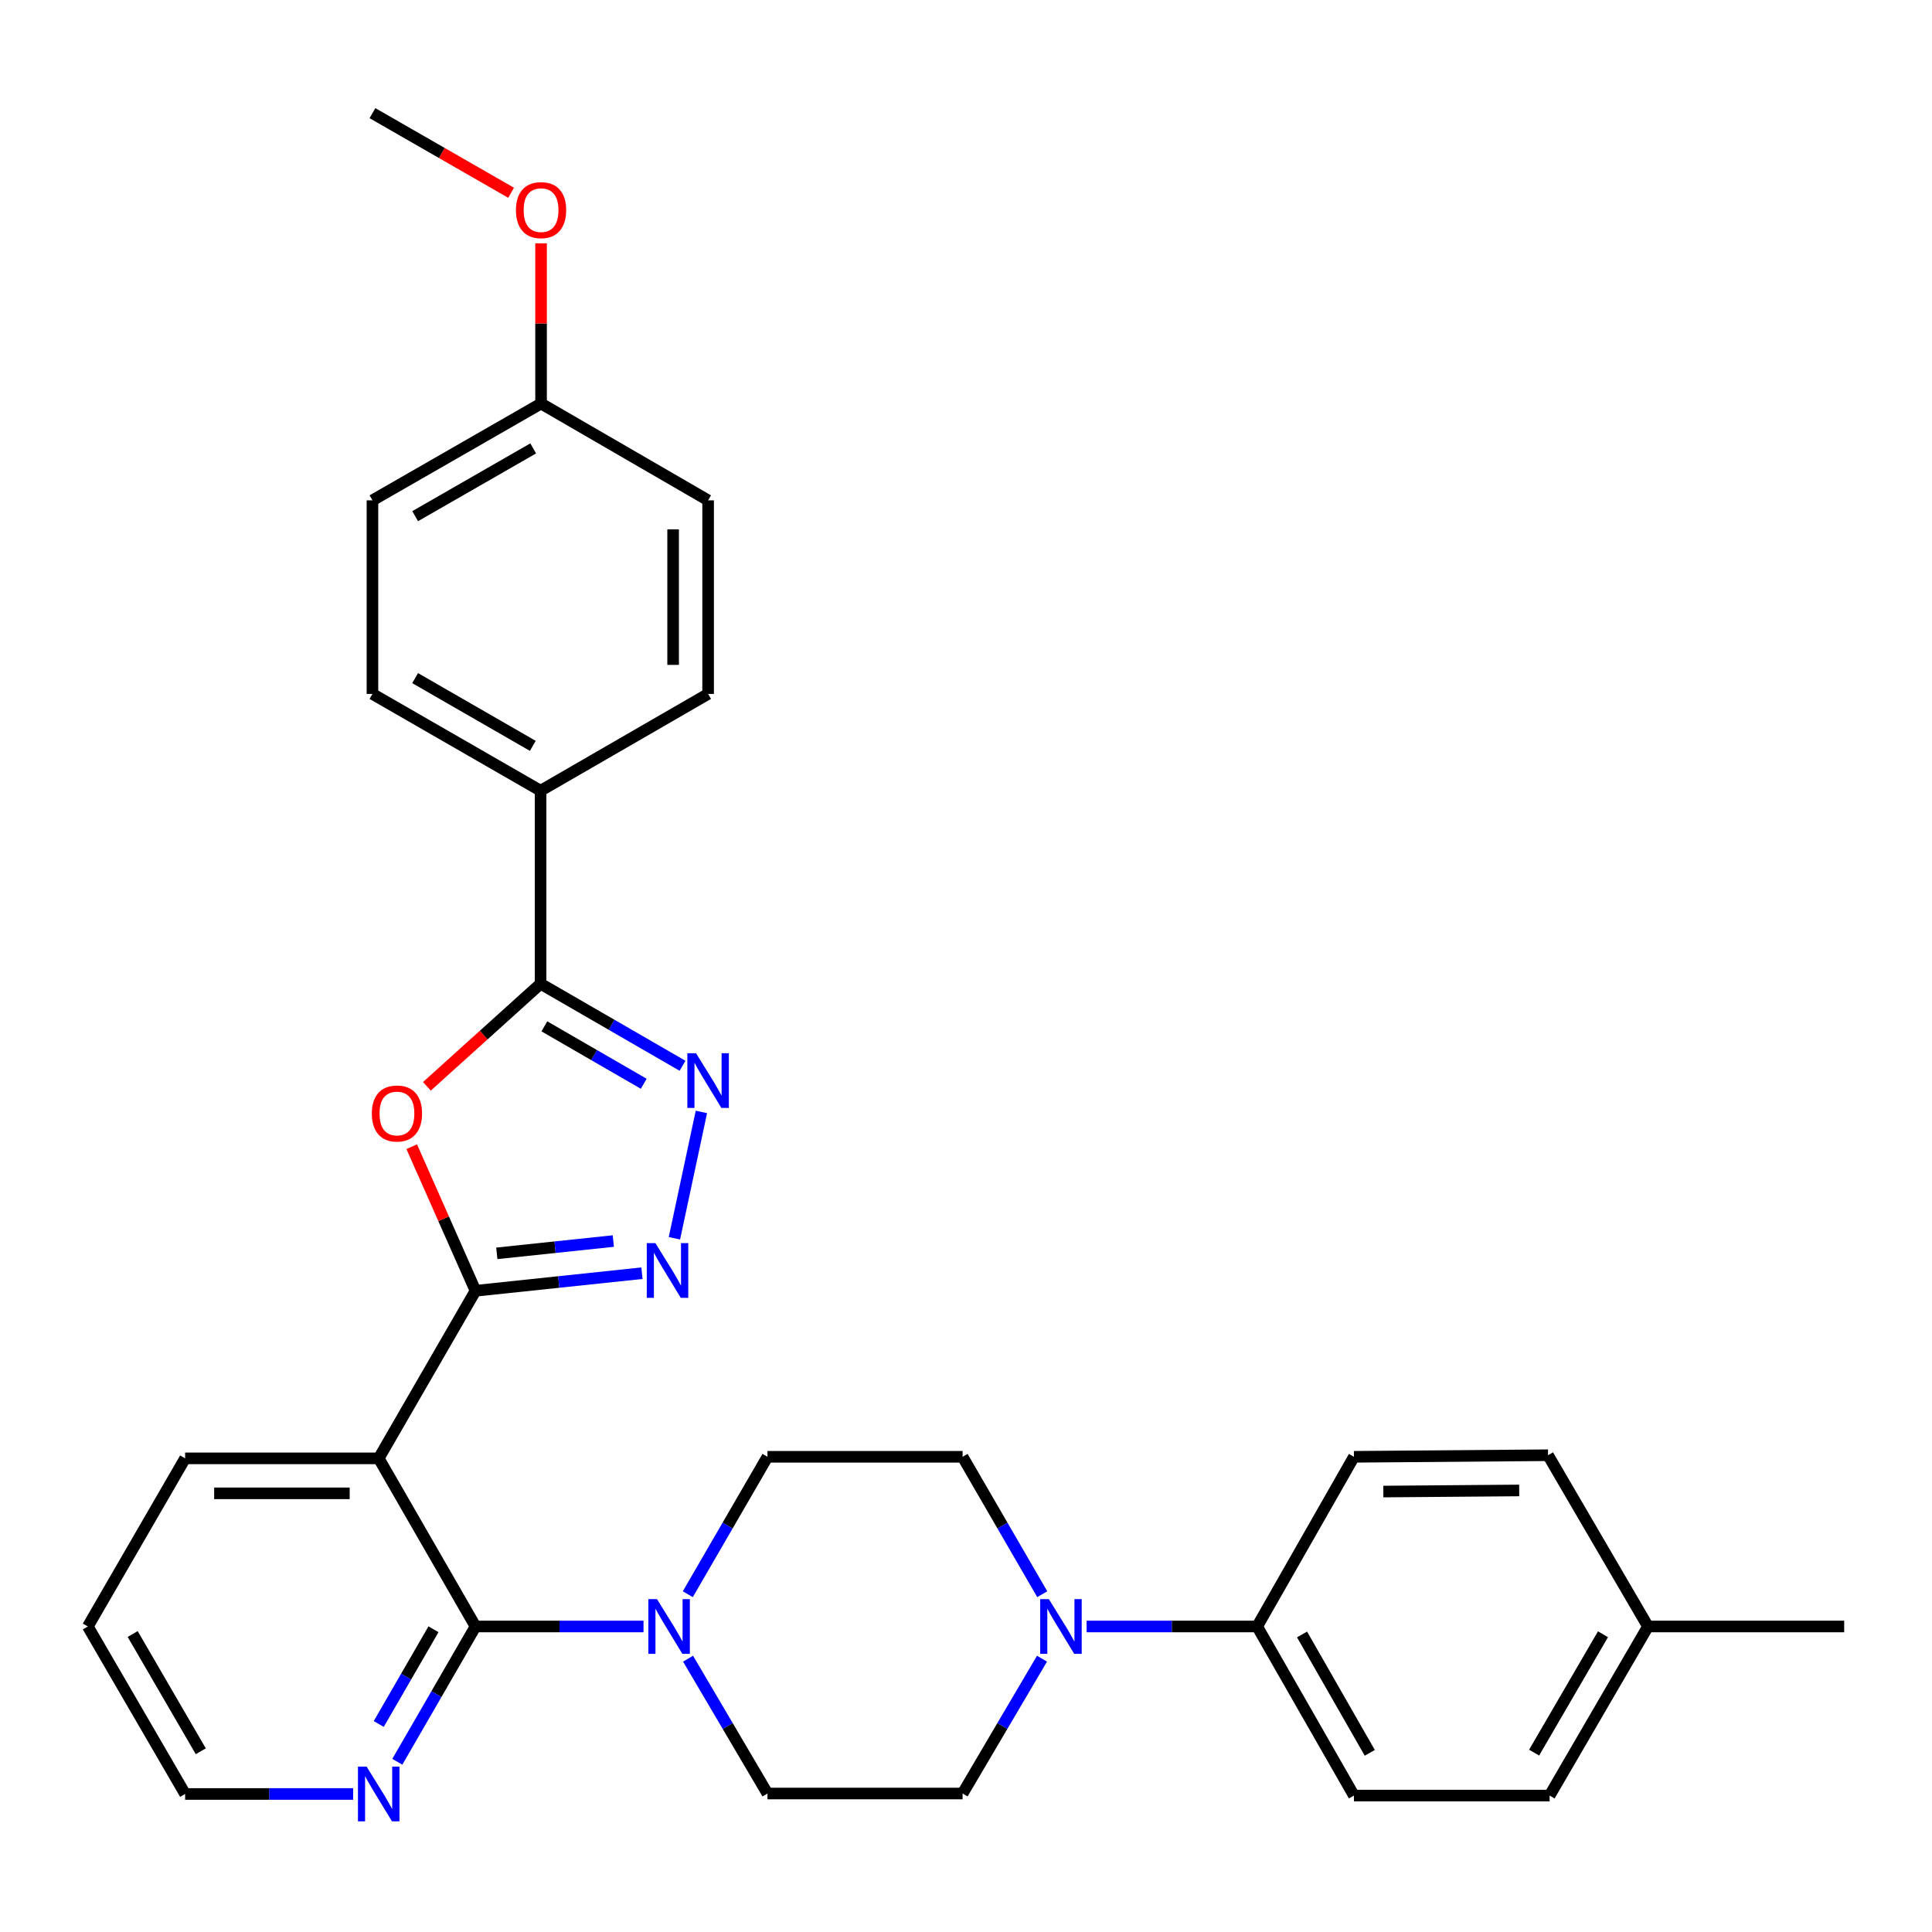 <?xml version='1.0' encoding='iso-8859-1'?>
<svg version='1.1' baseProfile='full'
              xmlns='http://www.w3.org/2000/svg'
                      xmlns:rdkit='http://www.rdkit.org/xml'
                      xmlns:xlink='http://www.w3.org/1999/xlink'
                  xml:space='preserve'
width='1000px' height='1000px' viewBox='0 0 1000 1000'>
<!-- END OF HEADER -->
<rect style='opacity:1.0;fill:#FFFFFF;stroke:none' width='1000' height='1000' x='0' y='0'> </rect>
<path class='bond-0' d='M 246.125,668.106 L 229.616,630.822' style='fill:none;fill-rule:evenodd;stroke:#000000;stroke-width:6px;stroke-linecap:butt;stroke-linejoin:miter;stroke-opacity:1' />
<path class='bond-0' d='M 229.616,630.822 L 213.106,593.538' style='fill:none;fill-rule:evenodd;stroke:#FF0000;stroke-width:6px;stroke-linecap:butt;stroke-linejoin:miter;stroke-opacity:1' />
<path class='bond-1' d='M 246.125,668.106 L 289.199,663.558' style='fill:none;fill-rule:evenodd;stroke:#000000;stroke-width:6px;stroke-linecap:butt;stroke-linejoin:miter;stroke-opacity:1' />
<path class='bond-1' d='M 289.199,663.558 L 332.272,659.01' style='fill:none;fill-rule:evenodd;stroke:#0000FF;stroke-width:6px;stroke-linecap:butt;stroke-linejoin:miter;stroke-opacity:1' />
<path class='bond-1' d='M 257.146,648.731 L 287.297,645.547' style='fill:none;fill-rule:evenodd;stroke:#000000;stroke-width:6px;stroke-linecap:butt;stroke-linejoin:miter;stroke-opacity:1' />
<path class='bond-1' d='M 287.297,645.547 L 317.448,642.364' style='fill:none;fill-rule:evenodd;stroke:#0000FF;stroke-width:6px;stroke-linecap:butt;stroke-linejoin:miter;stroke-opacity:1' />
<path class='bond-2' d='M 246.125,668.106 L 196.021,754.843' style='fill:none;fill-rule:evenodd;stroke:#000000;stroke-width:6px;stroke-linecap:butt;stroke-linejoin:miter;stroke-opacity:1' />
<path class='bond-5' d='M 220.961,562.278 L 250.381,535.734' style='fill:none;fill-rule:evenodd;stroke:#FF0000;stroke-width:6px;stroke-linecap:butt;stroke-linejoin:miter;stroke-opacity:1' />
<path class='bond-5' d='M 250.381,535.734 L 279.8,509.189' style='fill:none;fill-rule:evenodd;stroke:#000000;stroke-width:6px;stroke-linecap:butt;stroke-linejoin:miter;stroke-opacity:1' />
<path class='bond-3' d='M 349.073,640.938 L 363.046,575.541' style='fill:none;fill-rule:evenodd;stroke:#0000FF;stroke-width:6px;stroke-linecap:butt;stroke-linejoin:miter;stroke-opacity:1' />
<path class='bond-4' d='M 196.021,754.843 L 246.125,841.863' style='fill:none;fill-rule:evenodd;stroke:#000000;stroke-width:6px;stroke-linecap:butt;stroke-linejoin:miter;stroke-opacity:1' />
<path class='bond-20' d='M 196.021,754.843 L 95.821,754.843' style='fill:none;fill-rule:evenodd;stroke:#000000;stroke-width:6px;stroke-linecap:butt;stroke-linejoin:miter;stroke-opacity:1' />
<path class='bond-20' d='M 180.991,772.953 L 110.851,772.953' style='fill:none;fill-rule:evenodd;stroke:#000000;stroke-width:6px;stroke-linecap:butt;stroke-linejoin:miter;stroke-opacity:1' />
<path class='bond-31' d='M 353.274,551.641 L 316.537,530.415' style='fill:none;fill-rule:evenodd;stroke:#0000FF;stroke-width:6px;stroke-linecap:butt;stroke-linejoin:miter;stroke-opacity:1' />
<path class='bond-31' d='M 316.537,530.415 L 279.8,509.189' style='fill:none;fill-rule:evenodd;stroke:#000000;stroke-width:6px;stroke-linecap:butt;stroke-linejoin:miter;stroke-opacity:1' />
<path class='bond-31' d='M 333.193,560.954 L 307.477,546.096' style='fill:none;fill-rule:evenodd;stroke:#0000FF;stroke-width:6px;stroke-linecap:butt;stroke-linejoin:miter;stroke-opacity:1' />
<path class='bond-31' d='M 307.477,546.096 L 281.761,531.237' style='fill:none;fill-rule:evenodd;stroke:#000000;stroke-width:6px;stroke-linecap:butt;stroke-linejoin:miter;stroke-opacity:1' />
<path class='bond-6' d='M 246.125,841.863 L 289.603,841.863' style='fill:none;fill-rule:evenodd;stroke:#000000;stroke-width:6px;stroke-linecap:butt;stroke-linejoin:miter;stroke-opacity:1' />
<path class='bond-6' d='M 289.603,841.863 L 333.08,841.863' style='fill:none;fill-rule:evenodd;stroke:#0000FF;stroke-width:6px;stroke-linecap:butt;stroke-linejoin:miter;stroke-opacity:1' />
<path class='bond-8' d='M 246.125,841.863 L 225.888,876.88' style='fill:none;fill-rule:evenodd;stroke:#000000;stroke-width:6px;stroke-linecap:butt;stroke-linejoin:miter;stroke-opacity:1' />
<path class='bond-8' d='M 225.888,876.88 L 205.651,911.897' style='fill:none;fill-rule:evenodd;stroke:#0000FF;stroke-width:6px;stroke-linecap:butt;stroke-linejoin:miter;stroke-opacity:1' />
<path class='bond-8' d='M 224.374,843.306 L 210.208,867.818' style='fill:none;fill-rule:evenodd;stroke:#000000;stroke-width:6px;stroke-linecap:butt;stroke-linejoin:miter;stroke-opacity:1' />
<path class='bond-8' d='M 210.208,867.818 L 196.042,892.33' style='fill:none;fill-rule:evenodd;stroke:#0000FF;stroke-width:6px;stroke-linecap:butt;stroke-linejoin:miter;stroke-opacity:1' />
<path class='bond-9' d='M 279.8,509.189 L 279.8,409.271' style='fill:none;fill-rule:evenodd;stroke:#000000;stroke-width:6px;stroke-linecap:butt;stroke-linejoin:miter;stroke-opacity:1' />
<path class='bond-11' d='M 356.004,825.165 L 376.62,789.602' style='fill:none;fill-rule:evenodd;stroke:#0000FF;stroke-width:6px;stroke-linecap:butt;stroke-linejoin:miter;stroke-opacity:1' />
<path class='bond-11' d='M 376.62,789.602 L 397.235,754.038' style='fill:none;fill-rule:evenodd;stroke:#000000;stroke-width:6px;stroke-linecap:butt;stroke-linejoin:miter;stroke-opacity:1' />
<path class='bond-12' d='M 356.14,858.531 L 376.687,893.425' style='fill:none;fill-rule:evenodd;stroke:#0000FF;stroke-width:6px;stroke-linecap:butt;stroke-linejoin:miter;stroke-opacity:1' />
<path class='bond-12' d='M 376.687,893.425 L 397.235,928.319' style='fill:none;fill-rule:evenodd;stroke:#000000;stroke-width:6px;stroke-linecap:butt;stroke-linejoin:miter;stroke-opacity:1' />
<path class='bond-7' d='M 539.334,858.531 L 518.787,893.425' style='fill:none;fill-rule:evenodd;stroke:#0000FF;stroke-width:6px;stroke-linecap:butt;stroke-linejoin:miter;stroke-opacity:1' />
<path class='bond-7' d='M 518.787,893.425 L 498.239,928.319' style='fill:none;fill-rule:evenodd;stroke:#000000;stroke-width:6px;stroke-linecap:butt;stroke-linejoin:miter;stroke-opacity:1' />
<path class='bond-10' d='M 562.428,841.863 L 606.567,841.863' style='fill:none;fill-rule:evenodd;stroke:#0000FF;stroke-width:6px;stroke-linecap:butt;stroke-linejoin:miter;stroke-opacity:1' />
<path class='bond-10' d='M 606.567,841.863 L 650.707,841.863' style='fill:none;fill-rule:evenodd;stroke:#000000;stroke-width:6px;stroke-linecap:butt;stroke-linejoin:miter;stroke-opacity:1' />
<path class='bond-33' d='M 539.47,825.165 L 518.854,789.602' style='fill:none;fill-rule:evenodd;stroke:#0000FF;stroke-width:6px;stroke-linecap:butt;stroke-linejoin:miter;stroke-opacity:1' />
<path class='bond-33' d='M 518.854,789.602 L 498.239,754.038' style='fill:none;fill-rule:evenodd;stroke:#000000;stroke-width:6px;stroke-linecap:butt;stroke-linejoin:miter;stroke-opacity:1' />
<path class='bond-32' d='M 182.776,928.56 L 139.298,928.56' style='fill:none;fill-rule:evenodd;stroke:#0000FF;stroke-width:6px;stroke-linecap:butt;stroke-linejoin:miter;stroke-opacity:1' />
<path class='bond-32' d='M 139.298,928.56 L 95.821,928.56' style='fill:none;fill-rule:evenodd;stroke:#000000;stroke-width:6px;stroke-linecap:butt;stroke-linejoin:miter;stroke-opacity:1' />
<path class='bond-15' d='M 279.8,409.271 L 192.781,359.176' style='fill:none;fill-rule:evenodd;stroke:#000000;stroke-width:6px;stroke-linecap:butt;stroke-linejoin:miter;stroke-opacity:1' />
<path class='bond-15' d='M 275.783,386.061 L 214.869,350.995' style='fill:none;fill-rule:evenodd;stroke:#000000;stroke-width:6px;stroke-linecap:butt;stroke-linejoin:miter;stroke-opacity:1' />
<path class='bond-16' d='M 279.8,409.271 L 366.518,359.176' style='fill:none;fill-rule:evenodd;stroke:#000000;stroke-width:6px;stroke-linecap:butt;stroke-linejoin:miter;stroke-opacity:1' />
<path class='bond-17' d='M 650.707,841.863 L 700.792,929.385' style='fill:none;fill-rule:evenodd;stroke:#000000;stroke-width:6px;stroke-linecap:butt;stroke-linejoin:miter;stroke-opacity:1' />
<path class='bond-17' d='M 673.938,845.996 L 708.997,907.262' style='fill:none;fill-rule:evenodd;stroke:#000000;stroke-width:6px;stroke-linecap:butt;stroke-linejoin:miter;stroke-opacity:1' />
<path class='bond-18' d='M 650.707,841.863 L 700.792,754.038' style='fill:none;fill-rule:evenodd;stroke:#000000;stroke-width:6px;stroke-linecap:butt;stroke-linejoin:miter;stroke-opacity:1' />
<path class='bond-13' d='M 397.235,754.038 L 498.239,754.038' style='fill:none;fill-rule:evenodd;stroke:#000000;stroke-width:6px;stroke-linecap:butt;stroke-linejoin:miter;stroke-opacity:1' />
<path class='bond-14' d='M 397.235,928.319 L 498.239,928.319' style='fill:none;fill-rule:evenodd;stroke:#000000;stroke-width:6px;stroke-linecap:butt;stroke-linejoin:miter;stroke-opacity:1' />
<path class='bond-21' d='M 192.781,359.176 L 192.781,258.976' style='fill:none;fill-rule:evenodd;stroke:#000000;stroke-width:6px;stroke-linecap:butt;stroke-linejoin:miter;stroke-opacity:1' />
<path class='bond-22' d='M 366.518,359.176 L 366.518,258.976' style='fill:none;fill-rule:evenodd;stroke:#000000;stroke-width:6px;stroke-linecap:butt;stroke-linejoin:miter;stroke-opacity:1' />
<path class='bond-22' d='M 348.408,344.146 L 348.408,274.006' style='fill:none;fill-rule:evenodd;stroke:#000000;stroke-width:6px;stroke-linecap:butt;stroke-linejoin:miter;stroke-opacity:1' />
<path class='bond-24' d='M 700.792,929.385 L 802.078,929.385' style='fill:none;fill-rule:evenodd;stroke:#000000;stroke-width:6px;stroke-linecap:butt;stroke-linejoin:miter;stroke-opacity:1' />
<path class='bond-23' d='M 700.792,754.038 L 801.263,753.223' style='fill:none;fill-rule:evenodd;stroke:#000000;stroke-width:6px;stroke-linecap:butt;stroke-linejoin:miter;stroke-opacity:1' />
<path class='bond-23' d='M 716.009,772.026 L 786.339,771.455' style='fill:none;fill-rule:evenodd;stroke:#000000;stroke-width:6px;stroke-linecap:butt;stroke-linejoin:miter;stroke-opacity:1' />
<path class='bond-19' d='M 280.052,208.872 L 366.518,258.976' style='fill:none;fill-rule:evenodd;stroke:#000000;stroke-width:6px;stroke-linecap:butt;stroke-linejoin:miter;stroke-opacity:1' />
<path class='bond-26' d='M 280.052,208.872 L 280.052,167.409' style='fill:none;fill-rule:evenodd;stroke:#000000;stroke-width:6px;stroke-linecap:butt;stroke-linejoin:miter;stroke-opacity:1' />
<path class='bond-26' d='M 280.052,167.409 L 280.052,125.947' style='fill:none;fill-rule:evenodd;stroke:#FF0000;stroke-width:6px;stroke-linecap:butt;stroke-linejoin:miter;stroke-opacity:1' />
<path class='bond-34' d='M 280.052,208.872 L 192.781,258.976' style='fill:none;fill-rule:evenodd;stroke:#000000;stroke-width:6px;stroke-linecap:butt;stroke-linejoin:miter;stroke-opacity:1' />
<path class='bond-34' d='M 275.978,232.093 L 214.889,267.166' style='fill:none;fill-rule:evenodd;stroke:#000000;stroke-width:6px;stroke-linecap:butt;stroke-linejoin:miter;stroke-opacity:1' />
<path class='bond-30' d='M 95.821,754.843 L 45.455,841.863' style='fill:none;fill-rule:evenodd;stroke:#000000;stroke-width:6px;stroke-linecap:butt;stroke-linejoin:miter;stroke-opacity:1' />
<path class='bond-25' d='M 801.263,753.223 L 852.988,841.863' style='fill:none;fill-rule:evenodd;stroke:#000000;stroke-width:6px;stroke-linecap:butt;stroke-linejoin:miter;stroke-opacity:1' />
<path class='bond-35' d='M 802.078,929.385 L 852.988,841.863' style='fill:none;fill-rule:evenodd;stroke:#000000;stroke-width:6px;stroke-linecap:butt;stroke-linejoin:miter;stroke-opacity:1' />
<path class='bond-35' d='M 794.06,907.151 L 829.697,845.885' style='fill:none;fill-rule:evenodd;stroke:#000000;stroke-width:6px;stroke-linecap:butt;stroke-linejoin:miter;stroke-opacity:1' />
<path class='bond-28' d='M 852.988,841.863 L 954.545,841.863' style='fill:none;fill-rule:evenodd;stroke:#000000;stroke-width:6px;stroke-linecap:butt;stroke-linejoin:miter;stroke-opacity:1' />
<path class='bond-29' d='M 264.536,99.772 L 228.658,79.17' style='fill:none;fill-rule:evenodd;stroke:#FF0000;stroke-width:6px;stroke-linecap:butt;stroke-linejoin:miter;stroke-opacity:1' />
<path class='bond-29' d='M 228.658,79.17 L 192.781,58.567' style='fill:none;fill-rule:evenodd;stroke:#000000;stroke-width:6px;stroke-linecap:butt;stroke-linejoin:miter;stroke-opacity:1' />
<path class='bond-27' d='M 95.821,928.56 L 45.455,841.863' style='fill:none;fill-rule:evenodd;stroke:#000000;stroke-width:6px;stroke-linecap:butt;stroke-linejoin:miter;stroke-opacity:1' />
<path class='bond-27' d='M 103.925,906.458 L 68.669,845.77' style='fill:none;fill-rule:evenodd;stroke:#000000;stroke-width:6px;stroke-linecap:butt;stroke-linejoin:miter;stroke-opacity:1' />
<path  class='atom-1' d='M 192.458 576.347
Q 192.458 569.547, 195.818 565.747
Q 199.178 561.947, 205.458 561.947
Q 211.738 561.947, 215.098 565.747
Q 218.458 569.547, 218.458 576.347
Q 218.458 583.227, 215.058 587.147
Q 211.658 591.027, 205.458 591.027
Q 199.218 591.027, 195.818 587.147
Q 192.458 583.267, 192.458 576.347
M 205.458 587.827
Q 209.778 587.827, 212.098 584.947
Q 214.458 582.027, 214.458 576.347
Q 214.458 570.787, 212.098 567.987
Q 209.778 565.147, 205.458 565.147
Q 201.138 565.147, 198.778 567.947
Q 196.458 570.747, 196.458 576.347
Q 196.458 582.067, 198.778 584.947
Q 201.138 587.827, 205.458 587.827
' fill='#FF0000'/>
<path  class='atom-2' d='M 339.25 643.452
L 348.53 658.452
Q 349.45 659.932, 350.93 662.612
Q 352.41 665.292, 352.49 665.452
L 352.49 643.452
L 356.25 643.452
L 356.25 671.772
L 352.37 671.772
L 342.41 655.372
Q 341.25 653.452, 340.01 651.252
Q 338.81 649.052, 338.45 648.372
L 338.45 671.772
L 334.77 671.772
L 334.77 643.452
L 339.25 643.452
' fill='#0000FF'/>
<path  class='atom-4' d='M 360.258 545.134
L 369.538 560.134
Q 370.458 561.614, 371.938 564.294
Q 373.418 566.974, 373.498 567.134
L 373.498 545.134
L 377.258 545.134
L 377.258 573.454
L 373.378 573.454
L 363.418 557.054
Q 362.258 555.134, 361.018 552.934
Q 359.818 550.734, 359.458 550.054
L 359.458 573.454
L 355.778 573.454
L 355.778 545.134
L 360.258 545.134
' fill='#0000FF'/>
<path  class='atom-7' d='M 340.065 827.703
L 349.345 842.703
Q 350.265 844.183, 351.745 846.863
Q 353.225 849.543, 353.305 849.703
L 353.305 827.703
L 357.065 827.703
L 357.065 856.023
L 353.185 856.023
L 343.225 839.623
Q 342.065 837.703, 340.825 835.503
Q 339.625 833.303, 339.265 832.623
L 339.265 856.023
L 335.585 856.023
L 335.585 827.703
L 340.065 827.703
' fill='#0000FF'/>
<path  class='atom-8' d='M 542.889 827.703
L 552.169 842.703
Q 553.089 844.183, 554.569 846.863
Q 556.049 849.543, 556.129 849.703
L 556.129 827.703
L 559.889 827.703
L 559.889 856.023
L 556.009 856.023
L 546.049 839.623
Q 544.889 837.703, 543.649 835.503
Q 542.449 833.303, 542.089 832.623
L 542.089 856.023
L 538.409 856.023
L 538.409 827.703
L 542.889 827.703
' fill='#0000FF'/>
<path  class='atom-9' d='M 189.761 914.4
L 199.041 929.4
Q 199.961 930.88, 201.441 933.56
Q 202.921 936.24, 203.001 936.4
L 203.001 914.4
L 206.761 914.4
L 206.761 942.72
L 202.881 942.72
L 192.921 926.32
Q 191.761 924.4, 190.521 922.2
Q 189.321 920, 188.961 919.32
L 188.961 942.72
L 185.281 942.72
L 185.281 914.4
L 189.761 914.4
' fill='#0000FF'/>
<path  class='atom-27' d='M 267.052 108.762
Q 267.052 101.962, 270.412 98.162
Q 273.772 94.362, 280.052 94.362
Q 286.332 94.362, 289.692 98.162
Q 293.052 101.962, 293.052 108.762
Q 293.052 115.642, 289.652 119.562
Q 286.252 123.442, 280.052 123.442
Q 273.812 123.442, 270.412 119.562
Q 267.052 115.682, 267.052 108.762
M 280.052 120.242
Q 284.372 120.242, 286.692 117.362
Q 289.052 114.442, 289.052 108.762
Q 289.052 103.202, 286.692 100.402
Q 284.372 97.562, 280.052 97.562
Q 275.732 97.562, 273.372 100.362
Q 271.052 103.162, 271.052 108.762
Q 271.052 114.482, 273.372 117.362
Q 275.732 120.242, 280.052 120.242
' fill='#FF0000'/>
</svg>
